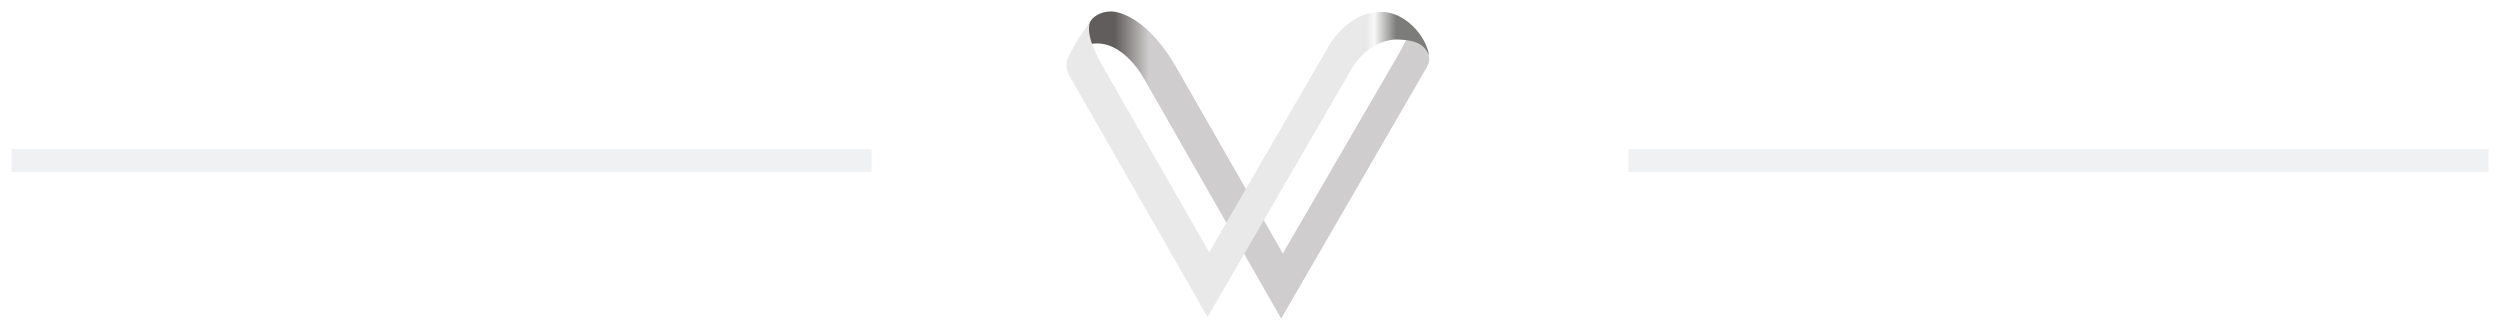 <svg width="218" height="29" viewBox="0 0 218 29" fill="none" xmlns="http://www.w3.org/2000/svg">
<g filter="url(#filter0_d)">
<line x1="1" y1="13" x2="76" y2="13" stroke="#EFF1F3" stroke-width="2"/>
</g>
<g filter="url(#filter1_d)">
<line x1="142" y1="13" x2="217" y2="13" stroke="#EFF1F3" stroke-width="2"/>
</g>
<g filter="url(#filter2_d)">
<path d="M124.494 3.43C123.835 1.218 122.658 2.419 122.658 2.419L122.084 3.511L111.861 21.103L102.465 4.691C99.663 -0.066 96.924 4.79214e-05 96.924 4.79214e-05H96.872C95.488 4.79214e-05 94.23 1.098 95.107 2.837C98.027 2.31 99.918 6.144 99.918 6.144L111.718 26.777L124.408 4.878C124.669 4.396 124.695 4.115 124.494 3.43Z" fill="url(#paint0_linear)"/>
</g>
<g filter="url(#filter3_d)">
<path d="M121.967 2.447C119.471 2.356 118.001 4.766 118.001 4.766L105.302 26.651L93.5 6.038C93.096 5.451 92.812 4.677 93.15 4.001C93.955 2.384 94.144 2.218 95.156 0.751C94.399 1.846 96.041 4.577 96.041 4.577L105.44 20.992L115.646 3.402C115.646 3.402 117.245 0.066 120.397 0.037H120.494C122.417 0.037 124.328 2 124.612 3.829C124.254 2.992 123.658 2.51 121.967 2.447Z" fill="url(#paint1_linear)"/>
</g>
<defs>
<filter id="filter0_d" x="0" y="12" width="77" height="4" filterUnits="userSpaceOnUse" color-interpolation-filters="sRGB">
<feFlood flood-opacity="0" result="BackgroundImageFix"/>
<feColorMatrix in="SourceAlpha" type="matrix" values="0 0 0 0 0 0 0 0 0 0 0 0 0 0 0 0 0 0 127 0"/>
<feOffset dy="1"/>
<feGaussianBlur stdDeviation="0.5"/>
<feColorMatrix type="matrix" values="0 0 0 0 0 0 0 0 0 0 0 0 0 0 0 0 0 0 0.2 0"/>
<feBlend mode="normal" in2="BackgroundImageFix" result="effect1_dropShadow"/>
<feBlend mode="normal" in="SourceGraphic" in2="effect1_dropShadow" result="shape"/>
</filter>
<filter id="filter1_d" x="141" y="12" width="77" height="4" filterUnits="userSpaceOnUse" color-interpolation-filters="sRGB">
<feFlood flood-opacity="0" result="BackgroundImageFix"/>
<feColorMatrix in="SourceAlpha" type="matrix" values="0 0 0 0 0 0 0 0 0 0 0 0 0 0 0 0 0 0 127 0"/>
<feOffset dy="1"/>
<feGaussianBlur stdDeviation="0.5"/>
<feColorMatrix type="matrix" values="0 0 0 0 0 0 0 0 0 0 0 0 0 0 0 0 0 0 0.2 0"/>
<feBlend mode="normal" in2="BackgroundImageFix" result="effect1_dropShadow"/>
<feBlend mode="normal" in="SourceGraphic" in2="effect1_dropShadow" result="shape"/>
</filter>
<filter id="filter2_d" x="93.817" y="0" width="31.81" height="28.777" filterUnits="userSpaceOnUse" color-interpolation-filters="sRGB">
<feFlood flood-opacity="0" result="BackgroundImageFix"/>
<feColorMatrix in="SourceAlpha" type="matrix" values="0 0 0 0 0 0 0 0 0 0 0 0 0 0 0 0 0 0 127 0"/>
<feOffset dy="1"/>
<feGaussianBlur stdDeviation="0.5"/>
<feColorMatrix type="matrix" values="0 0 0 0 0 0 0 0 0 0 0 0 0 0 0 0 0 0 0.2 0"/>
<feBlend mode="normal" in2="BackgroundImageFix" result="effect1_dropShadow"/>
<feBlend mode="normal" in="SourceGraphic" in2="effect1_dropShadow" result="shape"/>
</filter>
<filter id="filter3_d" x="92" y="0.037" width="33.612" height="28.614" filterUnits="userSpaceOnUse" color-interpolation-filters="sRGB">
<feFlood flood-opacity="0" result="BackgroundImageFix"/>
<feColorMatrix in="SourceAlpha" type="matrix" values="0 0 0 0 0 0 0 0 0 0 0 0 0 0 0 0 0 0 127 0"/>
<feOffset dy="1"/>
<feGaussianBlur stdDeviation="0.5"/>
<feColorMatrix type="matrix" values="0 0 0 0 0 0 0 0 0 0 0 0 0 0 0 0 0 0 0.2 0"/>
<feBlend mode="normal" in2="BackgroundImageFix" result="effect1_dropShadow"/>
<feBlend mode="normal" in="SourceGraphic" in2="effect1_dropShadow" result="shape"/>
</filter>
<linearGradient id="paint0_linear" x1="100.199" y1="13.38" x2="97.219" y2="13.38" gradientUnits="userSpaceOnUse">
<stop stop-color="#CFCDCD"/>
<stop offset="1" stop-color="#615D5C"/>
</linearGradient>
<linearGradient id="paint1_linear" x1="119.139" y1="13.346" x2="121.766" y2="13.346" gradientUnits="userSpaceOnUse">
<stop stop-color="#E9E9E9"/>
<stop offset="0.27" stop-color="#F8F8F8"/>
<stop offset="1" stop-color="#7C7C7B"/>
</linearGradient>
</defs>
</svg>
